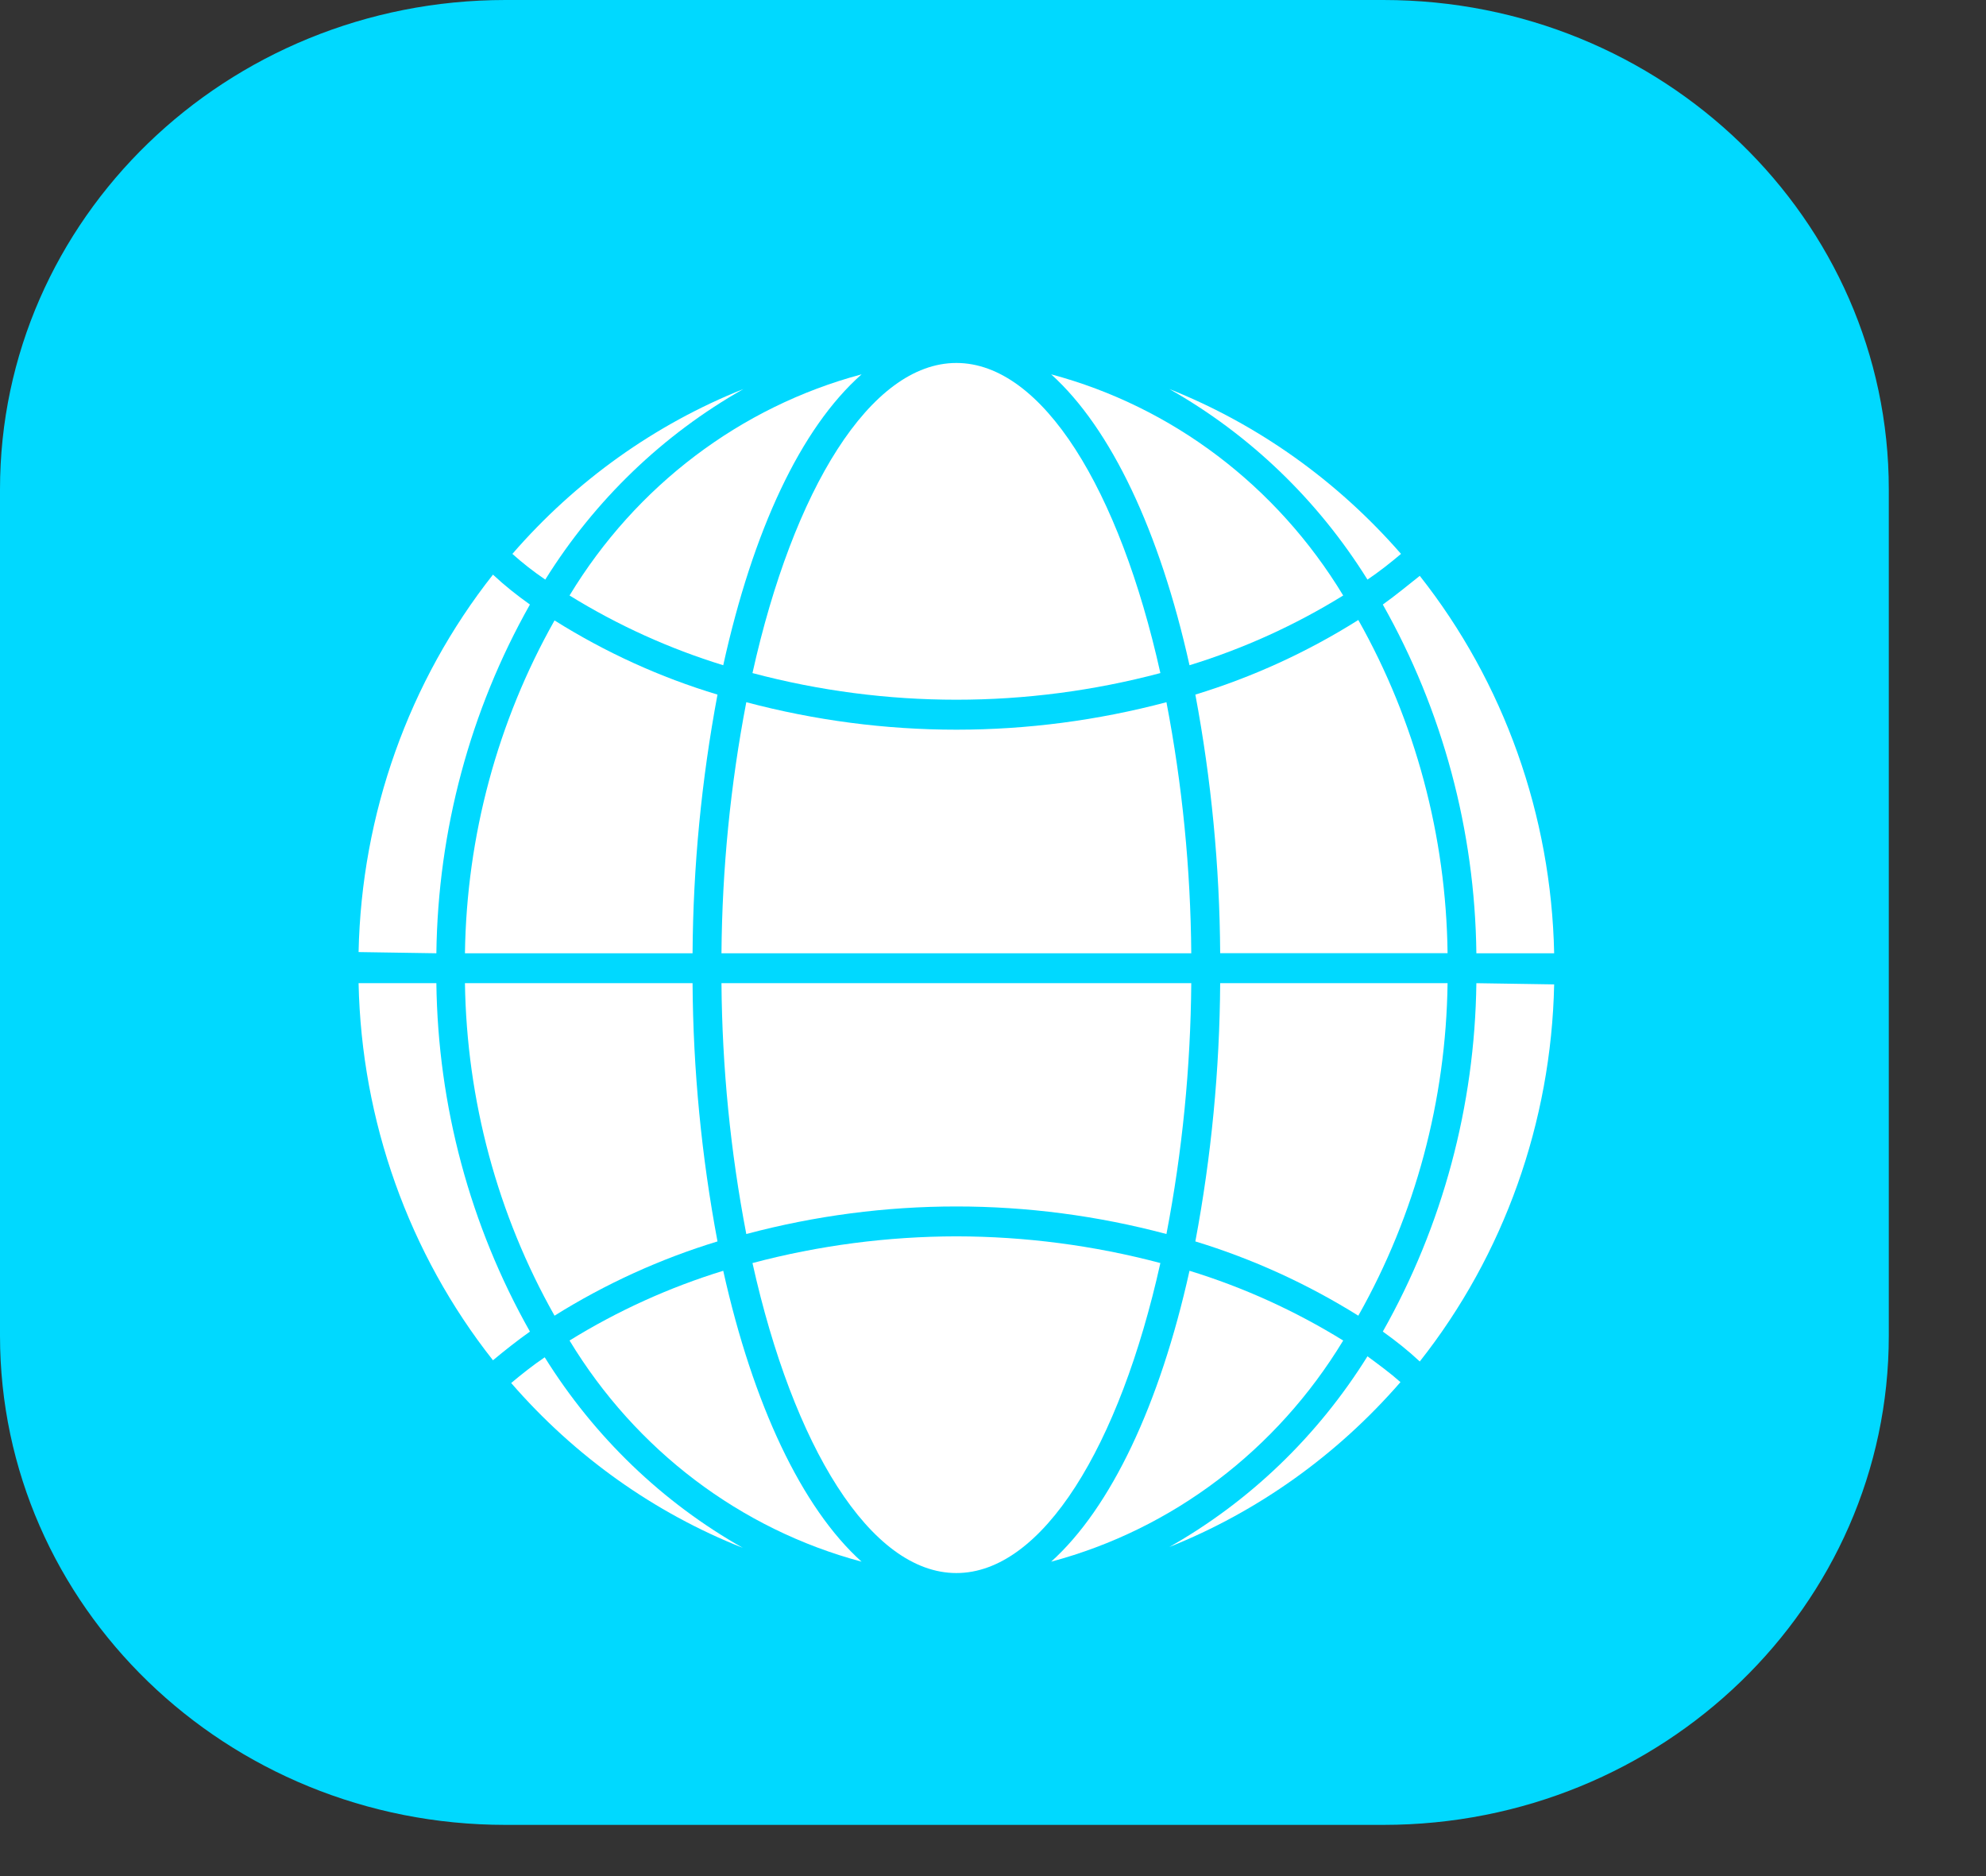 <svg width="18" height="17" viewBox="0 0 18 17" fill="none" xmlns="http://www.w3.org/2000/svg">
<rect x="0" y="0" width="18" height="17" fill="#333333" stroke="none"/>
<path d="M12.538 0H4.581C2.051 0 0 1.985 0 4.434V12.103C0 14.551 2.051 16.536 4.581 16.536H12.538C15.068 16.536 17.119 14.551 17.119 12.103V4.434C17.119 1.985 15.068 0 12.538 0Z" fill="#00D9FF"/>
<path d="M6.277 8.638C6.282 7.851 6.358 7.067 6.503 6.294C5.984 6.138 5.488 5.912 5.026 5.622C4.509 6.538 4.229 7.577 4.214 8.638H6.277Z" fill="white"/>
<path d="M6.503 11.249C6.358 10.478 6.282 9.695 6.277 8.909H4.214C4.23 9.969 4.509 11.007 5.026 11.922C5.488 11.633 5.985 11.407 6.503 11.249Z" fill="white"/>
<path d="M7.809 14.151C7.267 13.663 6.825 12.727 6.555 11.515C6.067 11.665 5.599 11.877 5.162 12.147C5.764 13.141 6.712 13.858 7.809 14.151Z" fill="white"/>
<path d="M7.809 3.392C6.712 3.685 5.764 4.402 5.162 5.396C5.599 5.666 6.067 5.878 6.555 6.028C6.825 4.805 7.257 3.88 7.809 3.392Z" fill="white"/>
<path d="M6.82 6.099C8.032 6.421 9.304 6.421 10.517 6.099C10.148 4.439 9.449 3.289 8.668 3.289C7.888 3.289 7.189 4.439 6.82 6.099Z" fill="white"/>
<path d="M6.539 8.909C6.545 9.672 6.62 10.433 6.764 11.182C8.013 10.849 9.323 10.849 10.572 11.182C10.716 10.433 10.791 9.672 10.797 8.909H6.539Z" fill="white"/>
<path d="M6.733 14.026C6.005 13.615 5.387 13.021 4.937 12.299C4.829 12.372 4.73 12.451 4.633 12.532C5.209 13.196 5.929 13.708 6.733 14.026Z" fill="white"/>
<path d="M4.942 5.252C5.392 4.53 6.01 3.937 6.738 3.525C5.936 3.845 5.218 4.357 4.644 5.019C4.735 5.101 4.835 5.179 4.942 5.252Z" fill="white"/>
<path d="M8.668 6.612C8.026 6.612 7.386 6.528 6.764 6.363C6.62 7.112 6.545 7.874 6.539 8.638H10.797C10.791 7.874 10.716 7.112 10.572 6.363C9.95 6.528 9.31 6.612 8.668 6.612Z" fill="white"/>
<path d="M8.668 11.203C8.045 11.204 7.424 11.285 6.82 11.445C7.189 13.104 7.888 14.254 8.668 14.254C9.449 14.254 10.148 13.104 10.517 11.445C9.913 11.285 9.292 11.204 8.668 11.203Z" fill="white"/>
<path d="M4.803 12.066C4.261 11.107 3.969 10.02 3.955 8.909H3.25C3.276 10.157 3.705 11.36 4.468 12.326C4.575 12.237 4.685 12.15 4.803 12.066Z" fill="white"/>
<path d="M3.955 8.638C3.969 7.526 4.261 6.437 4.803 5.478C4.685 5.394 4.575 5.307 4.468 5.207C3.705 6.174 3.276 7.378 3.25 8.627L3.955 8.638Z" fill="white"/>
<path d="M13.381 8.909C13.367 10.02 13.075 11.107 12.533 12.066C12.651 12.15 12.761 12.237 12.868 12.337C13.631 11.371 14.06 10.168 14.086 8.92L13.381 8.909Z" fill="white"/>
<path d="M10.598 3.525C11.326 3.937 11.944 4.53 12.394 5.252C12.502 5.179 12.601 5.101 12.698 5.019C12.121 4.357 11.402 3.845 10.598 3.525Z" fill="white"/>
<path d="M12.533 5.478C13.075 6.437 13.368 7.526 13.381 8.638H14.086C14.06 7.389 13.632 6.185 12.868 5.218C12.755 5.307 12.651 5.394 12.533 5.478Z" fill="white"/>
<path d="M9.527 3.392C10.069 3.88 10.512 4.816 10.781 6.028C11.269 5.878 11.737 5.666 12.174 5.396C11.572 4.402 10.625 3.685 9.527 3.392Z" fill="white"/>
<path d="M11.059 8.909C11.054 9.695 10.979 10.478 10.834 11.249C11.352 11.407 11.848 11.633 12.311 11.922C12.828 11.007 13.106 9.969 13.12 8.909H11.059Z" fill="white"/>
<path d="M12.394 12.29C11.944 13.012 11.326 13.606 10.598 14.018C11.4 13.698 12.118 13.186 12.693 12.524C12.601 12.442 12.494 12.364 12.394 12.29Z" fill="white"/>
<path d="M9.527 14.151C10.625 13.858 11.572 13.141 12.174 12.147C11.737 11.877 11.269 11.665 10.781 11.515C10.512 12.727 10.069 13.663 9.527 14.151Z" fill="white"/>
<path d="M10.834 6.294C10.979 7.066 11.054 7.85 11.059 8.637H13.12C13.107 7.575 12.828 6.535 12.311 5.618C11.849 5.909 11.352 6.136 10.834 6.294Z" fill="white"/>
</svg>
